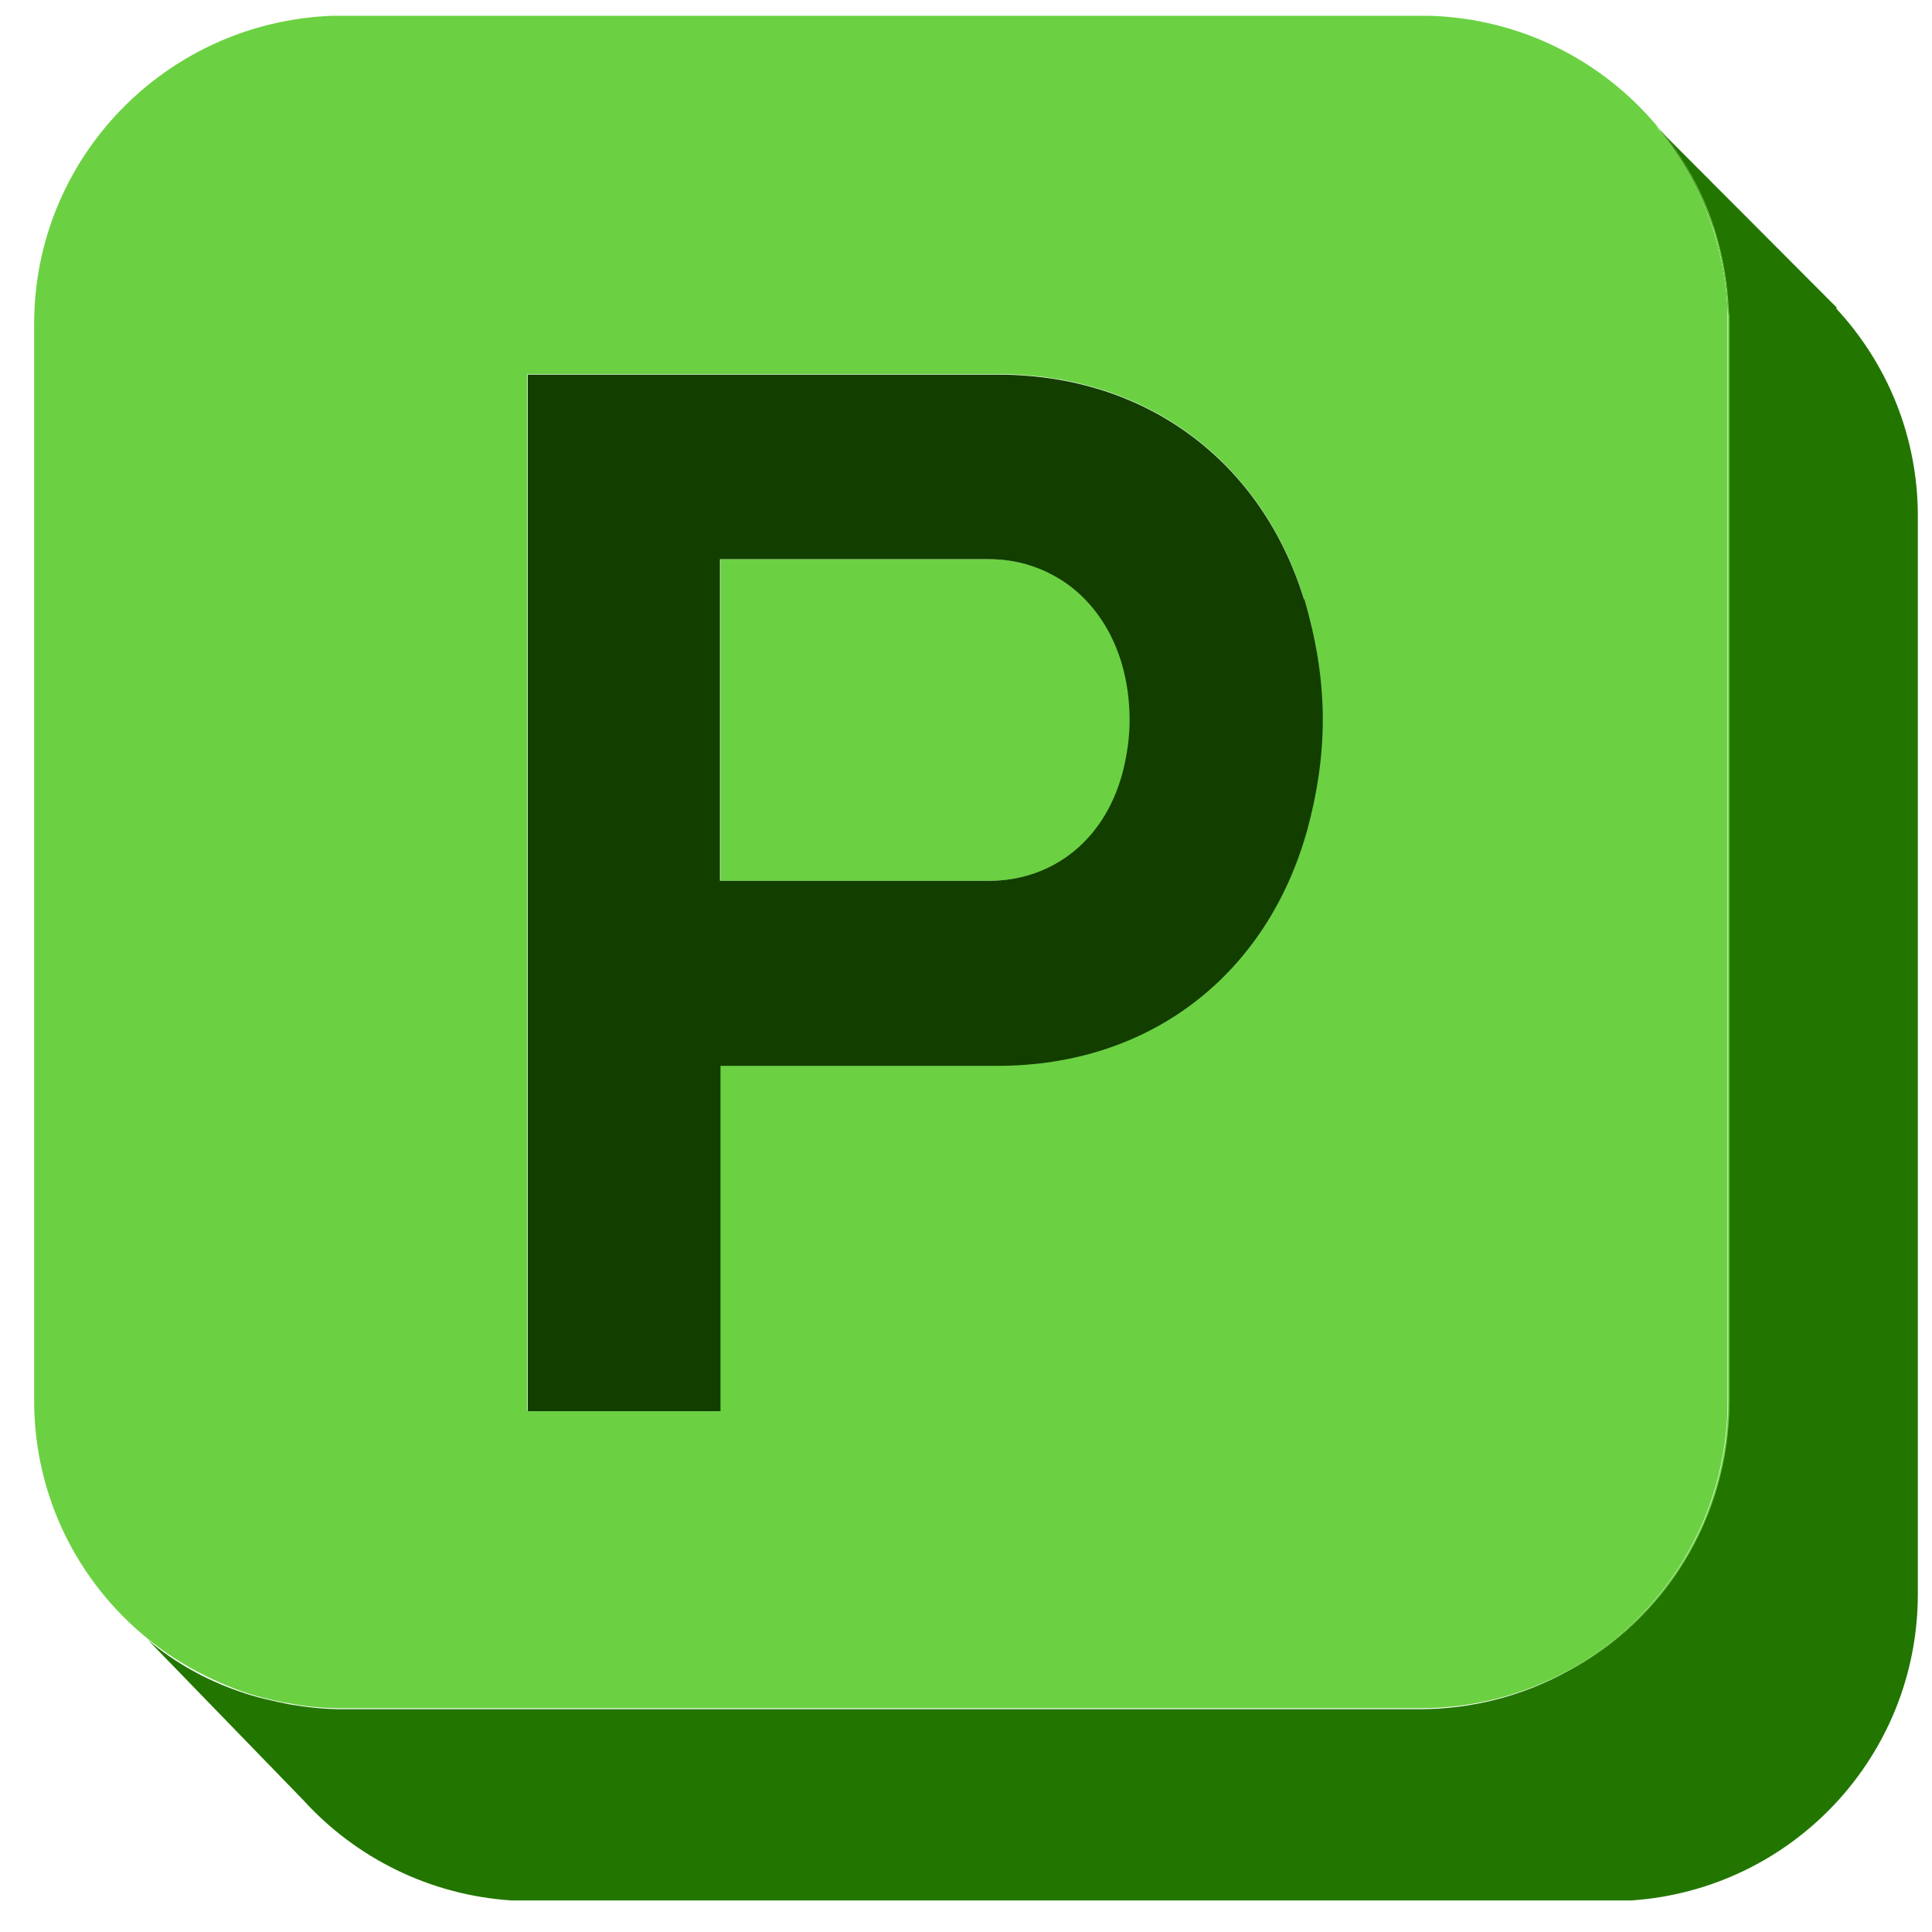 <svg width="40" height="40" viewBox="0 0 40 40" fill="none" xmlns="http://www.w3.org/2000/svg">
<path d="M38.017 6.377H38.037L34.347 2.677C34.827 3.267 35.207 3.947 35.457 4.687C35.647 5.267 35.757 5.877 35.777 6.517H35.787V29.007C35.787 31.437 34.427 33.537 32.427 34.617C31.527 35.107 30.487 35.387 29.387 35.387H7.087C6.717 35.387 6.347 35.347 5.997 35.287C5.637 35.217 5.287 35.137 4.947 35.017C4.257 34.777 3.607 34.417 3.057 33.947L6.277 37.267C7.357 38.457 8.887 39.237 10.597 39.347H33.767C37.087 39.127 39.707 36.377 39.707 32.997V10.687C39.707 9.027 39.067 7.517 38.017 6.387V6.377Z" fill="#227600"/>
<path d="M23.277 15.897C23.347 15.587 23.397 15.267 23.397 14.917C23.397 13.607 22.857 12.607 22.057 12.057C21.607 11.747 21.067 11.577 20.477 11.577H14.917V18.237H20.477C21.827 18.237 22.927 17.367 23.277 15.897Z" fill="#6BD142"/>
<path d="M3.057 33.927C3.617 34.387 4.257 34.737 4.947 34.997C5.287 35.117 5.627 35.207 5.997 35.267C6.347 35.337 6.717 35.367 7.087 35.367H29.417C30.507 35.367 31.537 35.087 32.437 34.607C34.427 33.527 35.767 31.427 35.767 29.007V6.517C35.757 5.877 35.637 5.267 35.447 4.687C35.197 3.917 34.797 3.217 34.287 2.607L34.347 2.667C34.347 2.667 34.317 2.617 34.297 2.597C33.167 1.257 31.497 0.387 29.607 0.327H6.877C3.447 0.457 0.707 3.257 0.707 6.707V28.997C0.707 30.987 1.617 32.757 3.057 33.927ZM20.667 7.747C23.737 7.747 26.117 9.547 26.997 12.397C27.227 13.157 27.377 13.987 27.377 14.887C27.377 15.707 27.247 16.457 27.057 17.167C26.237 20.177 23.807 22.057 20.647 22.057H14.907V29.207H10.917V7.747H20.667Z" fill="#6BD142"/>
<path d="M35.457 4.697C35.647 5.267 35.767 5.887 35.777 6.527V29.017C35.777 31.437 34.427 33.537 32.447 34.617C34.447 33.547 35.807 31.437 35.807 29.007V6.507H35.797C35.777 5.867 35.667 5.267 35.477 4.677C35.237 3.937 34.847 3.257 34.367 2.667L34.307 2.607C34.817 3.207 35.207 3.917 35.467 4.687L35.457 4.697Z" fill="#6BD142"/>
<path d="M26.997 12.407C26.117 9.557 23.737 7.757 20.667 7.757H10.927V29.217H14.917V22.067H20.657C23.817 22.067 26.237 20.177 27.067 17.177C27.257 16.477 27.387 15.717 27.387 14.897C27.387 13.987 27.227 13.167 27.007 12.407H26.997ZM23.387 14.917C23.387 15.267 23.337 15.587 23.267 15.897C22.917 17.367 21.817 18.237 20.467 18.237H14.907V11.577H20.467C21.057 11.577 21.587 11.747 22.047 12.057C22.847 12.607 23.387 13.607 23.387 14.917Z" fill="#123E00"/>
</svg>
